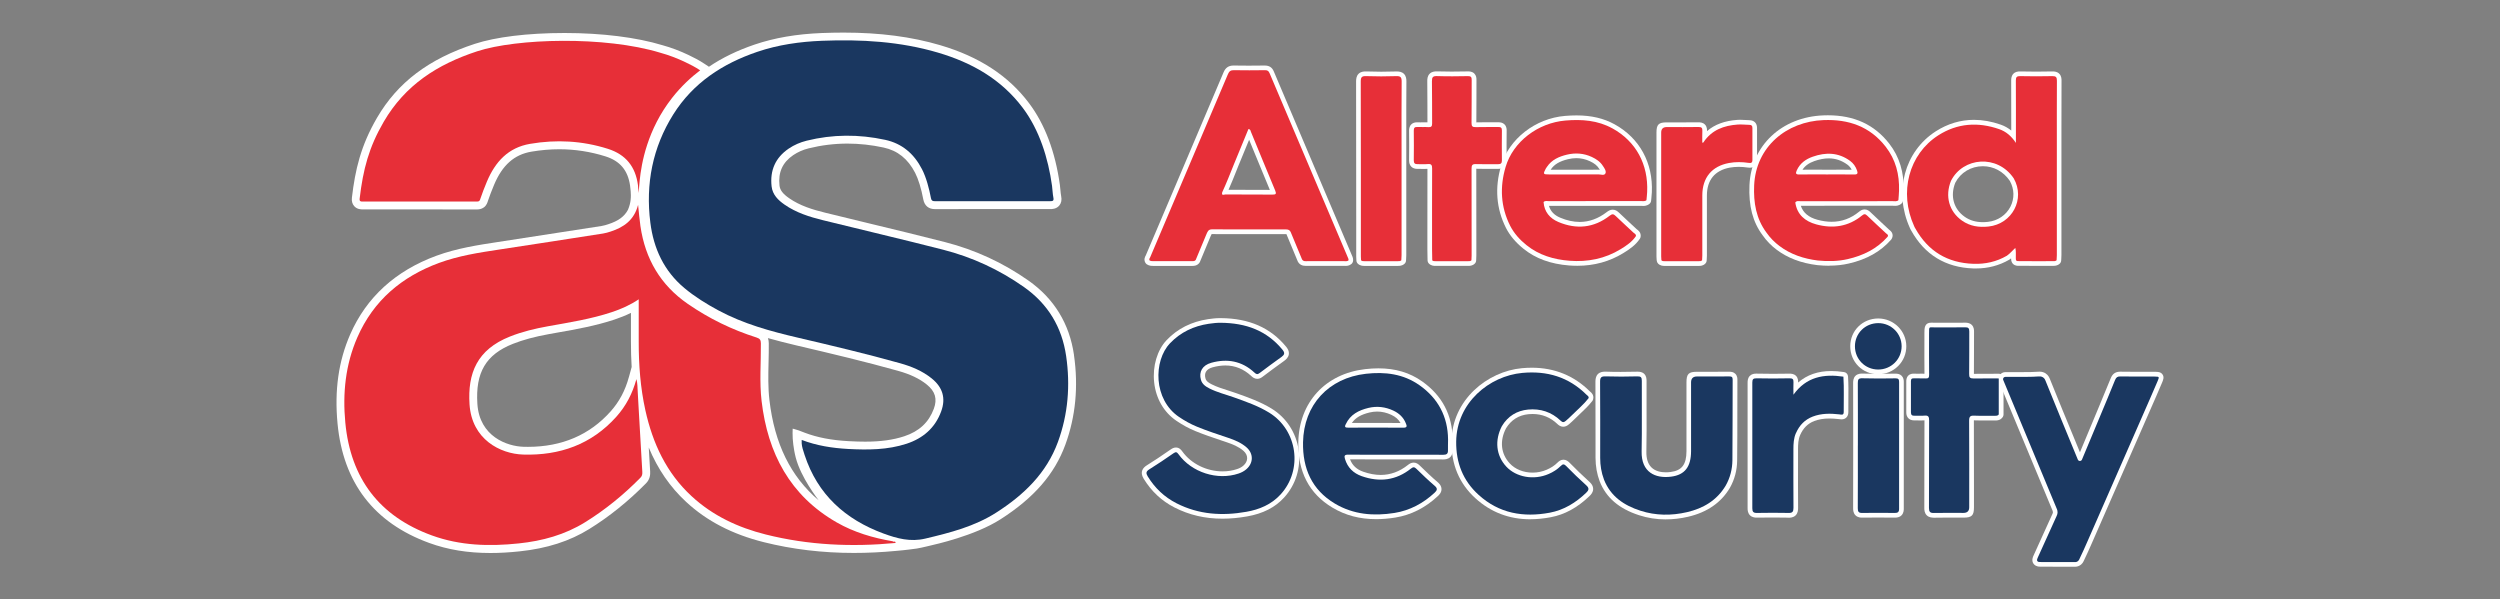 <?xml version="1.0" encoding="UTF-8"?>
<svg xmlns="http://www.w3.org/2000/svg" version="1.1" viewBox="0 0 800 191.77">
  <rect x="0" y="0" width="800" height="191.77" fill="#808080" stroke="none"/>
  <defs>
    <style>
      .cls-1 {
        fill: #fff;
      }

      .cls-2 {
        fill: #1a3760;
      }

      .cls-3 {
        fill: #e72f38;
      }
    </style>
  </defs>
  <!-- Generator: Adobe Illustrator 28.6.0, SVG Export Plug-In . SVG Version: 1.2.0 Build 709)  -->
  <g>
    <g id="Layer_1">
      <g>
        <g>
          <path class="cls-1" d="M343.68,113.61c-1.45-10.02-6.35-18.03-14.55-23.81-8.13-5.72-17.12-9.87-26.7-12.32-8.07-2.07-16.3-4.06-24.26-5.98-4.73-1.14-9.45-2.29-14.17-3.45-3.89-.96-7.97-2.18-11.47-4.62-2.03-1.41-2.93-2.59-3.09-4.06-.47-4.22.97-7.4,4.4-9.73,1.46-.99,3.12-1.72,4.93-2.17,4.08-1.01,8.26-1.52,12.42-1.52,3.79,0,7.68.42,11.55,1.26,4.5.97,7.8,3.62,10.11,8.11,1.02,1.99,1.95,5.01,2.61,8.51.38,1.99,1.7,3.09,3.72,3.09,6.27-.01,12.54-.02,18.81-.02s12.05,0,18.09.01c.53,0,1.96,0,2.91-1.16.63-.78.83-1.79.58-3-.12-.59-.18-1.25-.24-1.94-.05-.55-.1-1.11-.17-1.65-1.48-10.63-4.81-19.43-9.88-26.16-6.62-8.78-15.9-14.84-28.38-18.53-9.2-2.72-19.33-4.04-30.96-4.04-2.22,0-4.56.05-6.96.14-8.1.32-15.12,1.53-21.47,3.68-5.54,1.88-10.41,4.24-14.65,7.11l-1.42-.94c-1.83-1.22-3.52-2.05-5.09-2.81-2.74-1.31-5.57-2.38-8.34-3.14-8.28-2.52-19.41-3.91-31.33-3.91s-22.11,1.3-28.74,3.47c-14.76,4.83-24.7,12.35-31.29,23.65-5.23,8.97-7,16.71-8.04,25.57-.13,1.1.12,2.02.74,2.72.93,1.04,2.2,1.04,2.76,1.04,5.72,0,11.44,0,17.16,0,6.43,0,12.85,0,19.27.02.57,0,1.51-.07,2.32-.68.84-.63,1.12-1.53,1.3-2.12.36-1.14,1.3-3.57,1.96-5.12,2.64-6.28,6.43-9.64,11.93-10.58,3.01-.51,6.01-.77,8.93-.77,5.01,0,9.98.77,14.77,2.28,4.65,1.47,7.16,4.44,7.87,9.33.12.84.2,1.81.2,1.81.05.78.11,1.73-.03,2.87-.09.76-.31,1.84-.84,3.08-1.14,2.16-3.09,3.57-6.3,4.62-.67.22-1.39.44-2.07.55l-.1.02c-10.88,1.7-22.14,3.45-33.21,5.13-6.12.93-13.07,1.98-19.62,4.39-13.11,4.82-22.39,13.29-27.59,25.17-3.73,8.53-5.06,17.86-4.05,28.51,1.79,18.93,11.66,31.8,29.35,38.23,5.94,2.16,12.34,3.21,19.55,3.21,2.95,0,6.02-.17,9.39-.53,8.72-.92,16.02-3.26,22.29-7.16,6.39-3.96,12.48-8.87,18.12-14.59,1.32-1.34,1.39-2.81,1.34-3.8-.15-2.56-.3-5.12-.45-7.68,2.87,6.91,6.84,12.67,11.99,17.43,6.63,6.13,14.76,10.34,24.85,12.87,9.1,2.28,18.78,3.44,28.78,3.44,4.4,0,8.98-.22,13.6-.66l2.11-.2c.05,0,.8-.08,1.78-.2,1.4-.17,2.1-.25,2.68-.35,1.06-.18,1.96-.39,3.36-.72,0,0,.44-.1.84-.2,1.45-.35,14.26-3.11,22.59-8.45,10.7-6.85,17.29-14.44,20.74-23.88,3.28-8.97,4.2-18.6,2.75-28.65ZM201.24,120.67c-1.17,4.3-3.08,7.89-5.84,10.98-6.7,7.52-15.6,11.34-26.44,11.34-.48,0-.97,0-1.45-.02-5.16-.15-14.07-3.22-14.75-13.73-.65-10.06,2.75-15.8,11.37-19.21,3.29-1.3,6.99-2.3,11.66-3.14.88-.16,1.75-.31,2.63-.47,5.99-1.06,12.19-2.16,18.18-4.15,1.94-.65,3.68-1.35,5.3-2.15,0,3.13,0,6.17,0,9.22,0,2.81.07,5.51.23,8.1l-.88,3.23ZM262.09,160.2s.07.05.1.08c-.03-.03-.06-.05-.1-.08ZM298.82,130.82c-1.61,4.34-4.7,7.22-9.47,8.79-3.57,1.17-7.54,1.72-12.5,1.72-1.55,0-3.23-.05-5.29-.16-5.46-.29-10.08-1.18-14.1-2.72l-1.87-.72c-.64-.19-1.29-.38-1.93-.57-.04.81-.06,1.9.01,3.19,0,0,.17,3.05.98,6.13,1.65,6.3,6.96,13.15,7.32,13.61-8.94-7.56-14.12-18.12-15.75-32.03-.47-3.98-.38-7.97-.28-12.18.04-1.96.09-3.99.07-6.01,0-.63-.1-1.18-.27-1.68,2.87.81,5.85,1.57,9.02,2.32,11.66,2.73,22.16,5.23,32.59,8.15,3.93,1.1,6.85,2.49,9.19,4.37,2.75,2.21,3.45,4.61,2.28,7.8Z"/>
          <path class="cls-2" d="M256.56,140.78c4.77,1.83,9.77,2.61,14.86,2.89,6.31.33,12.6.32,18.7-1.68,5.22-1.72,9.1-5.03,11.04-10.3,1.58-4.27.5-7.77-3.06-10.63-2.99-2.4-6.46-3.81-10.09-4.83-10.82-3.03-21.76-5.62-32.7-8.18-8.78-2.05-17.42-4.42-25.43-8.73-3.84-2.07-7.55-4.36-10.91-7.17-6.49-5.44-9.82-12.62-10.86-20.91-1.57-12.39.72-24.08,7.35-34.64,6.34-10.09,15.78-16.24,26.83-20,6.72-2.29,13.7-3.27,20.76-3.55,12.54-.5,24.98.21,37.11,3.79,10.75,3.17,20.17,8.45,27.09,17.63,5.4,7.17,8.17,16.18,9.4,25,.17,1.25.18,2.53.43,3.76.21,1.04-.19,1.15-1.05,1.15-12.3-.02-24.59-.02-36.89,0-.79,0-1.1-.21-1.25-1.05-.55-2.93-1.48-6.52-2.85-9.18-2.54-4.94-6.37-8.24-11.81-9.41-8.38-1.81-16.76-1.79-25.1.28-2.05.51-3.99,1.34-5.74,2.53-4.26,2.89-6.05,6.98-5.48,12.09.3,2.67,2.09,4.41,4.15,5.84,3.72,2.59,7.97,3.92,12.3,4.99,12.8,3.16,25.64,6.16,38.41,9.43,9.32,2.38,17.96,6.37,25.88,11.94,7.69,5.41,12.17,12.81,13.52,22.12,1.35,9.34.63,18.53-2.62,27.43-3.69,10.09-10.99,17.03-19.74,22.63-6.95,4.45-14.76,6.44-22.67,8.32-4.8,1.15-9.09-.02-13.41-1.61-12.2-4.5-21.1-12.44-25.27-25.18-.48-1.45-.85-2.58-.92-3.66-.03-.48-.02-.87,0-1.11Z"/>
          <path class="cls-3" d="M286.58,173.75c-13.99,1.33-27.86.72-41.53-2.71-8.84-2.22-16.96-5.99-23.76-12.28-8.05-7.44-12.43-16.9-14.77-27.47-1.6-7.23-2.14-14.56-2.13-21.95,0-4.43,0-8.87,0-13.56-2.77,1.86-5.63,3.11-8.6,4.1-6.67,2.22-13.58,3.29-20.46,4.53-4.13.74-8.22,1.72-12.14,3.28-10.57,4.19-13.58,11.76-12.94,21.7.72,11.2,9.81,15.85,17.18,16.07,11.6.35,21.86-3.2,29.84-12.15,3.02-3.39,5.11-7.32,6.38-11.99.39,1.43.32,2.64.41,3.83.09,1.21.13,2.42.2,3.63.42,7.41.84,14.81,1.28,22.22.04.74-.05,1.32-.62,1.89-5.35,5.42-11.19,10.2-17.66,14.21-6.53,4.05-13.7,6-21.23,6.79-9.44,1-18.78.74-27.82-2.55-16.79-6.11-26.02-18.21-27.71-36.11-.89-9.38.04-18.56,3.85-27.27,5.19-11.86,14.25-19.44,26.16-23.83,6.2-2.28,12.65-3.28,19.13-4.26,11.11-1.68,22.22-3.41,33.32-5.14.83-.13,1.66-.38,2.46-.64,4.14-1.36,7.49-3.59,8.77-8.54.27,2.54.43,4.7.75,6.83,1.53,10.46,6.41,18.83,15.15,24.86,6.82,4.71,14.16,8.28,22.02,10.77,1.03.33,1.36.76,1.37,1.87.05,6.16-.49,12.34.23,18.46,1.97,16.71,9.09,30.26,24.02,38.82,5.58,3.2,11.65,4.98,17.95,6.05.19.35.94-.24.89.53Z"/>
          <path class="cls-3" d="M224.05,22.5c-1.65-1.1-3.21-1.88-4.79-2.63-2.58-1.23-5.24-2.24-7.99-3-17.72-5.4-45.95-4.59-58.56-.46-12.8,4.19-23.08,10.83-29.9,22.53-4.78,8.2-6.62,15.27-7.72,24.6-.11.93.33.96,1.01.96,12.15-.01,24.29-.01,36.44,0,.8,0,.98-.16,1.23-1.05.39-1.23,1.36-3.74,2.04-5.34,2.68-6.36,6.83-10.89,13.82-12.08,8.4-1.44,16.7-1,24.88,1.59,5.76,1.82,8.86,5.72,9.64,11.65.06.83.13,1.67.19,2.5.12-1.33.24-2.67.36-4,.55-5.57,2.46-16.33,10.34-26.41,3.01-3.85,6.21-6.73,9.02-8.86Z"/>
        </g>
        <g>
          <g>
            <g>
              <path class="cls-1" d="M658.53,181.35l-5.55-.02s-.08,0-.17,0c-1.21,0-1.82-.54-2.12-.99-.67-1.02-.15-2.15.03-2.53.91-1.99,1.79-3.95,2.68-5.91,1.12-2.48,2.24-4.97,3.38-7.44.13-.28.15-.44.15-.53,0-.18-.04-.34-.08-.45-.17-.36-2.31-5.48-17.19-41.33-.28-.69-.21-1.47.21-2.08.41-.62,1.1-.99,1.84-.99.34,0,.6,0,.78,0h4.04c2.47,0,4.4-.02,5.74-.13.12,0,.25-.02.38-.02.74,0,1.4.19,1.96.56.9.6,1.23,1.47,1.36,1.8,2.63,6.54,5.35,13.14,7.99,19.51l1.62,3.94,5.96-14.28c1.3-3.1,2.63-6.3,3.91-9.46.57-1.41,1.53-2.06,3.03-2.06,1.75.03,3.4.04,5.05.04h6c.94,0,1.92,0,2.49.86.58.87.2,1.75-.19,2.68-.58,1.36-1.17,2.71-1.75,4.07l-.72,1.65c-15.48,35.3-19.44,44.37-20.05,45.76l-.08.18c-.34.79-.69,1.58-1.05,2.36l-1.43,3.06c-.16.37-.44.75-.79,1.05-.56.47-1.16.63-1.56.68-.06,0-.2.02-.27.02,0,0-5.6,0-5.6,0Z"/>
              <path class="cls-1" d="M618.73,165.65c-.35,0-1.42,0-2.18-.76-.7-.7-.78-1.67-.77-2.34.02-4.56.02-9.11.02-13.67,0-4.78,0-9.55.03-14.33v-.04c-.35.03-.71.04-1.07.04-.28,0-.56,0-.83-.01-.26,0-.51-.01-.76-.01-.15,0-.29,0-.43,0h-.18c-.79,0-1.42-.23-1.87-.68-.46-.46-.69-1.11-.68-1.91.03-3.37.03-6.72,0-9.95,0-.28,0-1.14.63-1.79.63-.63,1.44-.63,1.71-.63h.19c.28.02.56.02.84.02,0,0,1.36-.01,1.64-.01s.54,0,.81.01c-.04-3.51-.03-7.06-.02-10.5v-2.58c0-1.45,0-3.26,2.18-3.26.13,0,.28,0,.46.01.19,0,.42.02.69.02.78,0,1.46,0,2.14,0h3.95c1.2,0,2.39,0,3.59-.02.01,0,.12,0,.13,0,.33,0,1.31,0,2.03.72.65.65.72,1.52.71,2.12-.02,1.96-.01,3.93-.01,5.89,0,2.55,0,5.09-.03,7.64,2.58-.03,5.13-.03,7.67-.03h.31c.83,0,1.5.67,1.5,1.5v11.51c0,.27-.07.53-.2.76-.32.54-.98,1.19-2.37,1.19h0c-.51,0-.94-.01-1.36-.01-.5,0-2.5.01-3.01.01-.83,0-1.66-.01-2.49-.05h-.06v.09c.04,7.12.04,14.37.03,21.37v6.36c0,2.63-.69,3.31-3.35,3.31,0,0-4.56-.01-5.43-.01-1.33,0-2.67,0-4,.04h-.14ZM631.65,134.15"/>
              <path class="cls-1" d="M391.21,165.98c-5.62,0-10.66-1.18-15.4-3.6-4.07-2.08-7.38-5.17-9.84-9.2-1.33-2.18-.2-3.52.99-4.26,2.27-1.41,4.72-3.04,7.72-5.13.36-.25.93-.59,1.61-.59,1.14,0,1.78.88,2.05,1.26,2.83,3.94,7.78,6.38,12.91,6.38h0c1.62,0,3.17-.25,4.63-.74.81-.27,1.47-.63,2-1.1.78-.68,1.21-1.53,1.21-2.39s-.41-1.66-1.18-2.34c-1.54-1.34-3.46-2.11-5.31-2.73l-1.78-.6c-2.77-.93-5.62-1.89-8.39-3.03-2-.82-3.94-1.88-5.93-3.22-4.05-2.73-6.6-7.11-7.17-12.34-.56-5.16.97-10.34,4.01-13.53,3.46-3.64,7.92-5.89,13.25-6.69,1.01-.15,2.48-.33,3.69-.33.15,0,.29,0,.42,0,9.02.07,15.87,3.07,20.88,9.18.25.3,1,1.22.85,2.38-.14,1.03-.91,1.69-1.47,2.1-2.62,1.88-4.89,3.55-6.95,5.12-.37.28-.94.65-1.68.65-.84,0-1.46-.46-1.94-.92-2.4-2.23-5.18-3.36-8.26-3.36-1.3,0-2.68.2-4.1.59-1.03.29-1.77.78-2.13,1.43-.33.58-.38,1.31-.14,2.15.24.85.9,1.32,2.04,1.89,1.58.79,3.26,1.33,5.04,1.89.84.27,1.68.54,2.5.83l.4.14c3.75,1.33,7.63,2.71,11.18,4.89,4.72,2.89,7.87,7.74,8.65,13.29.78,5.56-.92,11.09-4.67,15.18-2.89,3.16-6.76,5.13-11.81,6.02-2.72.48-5.37.73-7.87.73Z"/>
              <path class="cls-1" d="M533.06,166.21c-2.95,0-5.84-.45-8.59-1.35-6.43-2.09-10.54-5.64-12.58-10.86-.87-2.31-1.31-4.82-1.32-7.46v-6.91c0-5.72.01-11.64-.03-17.46,0-.77.08-1.75.78-2.46.69-.69,1.62-.78,2.26-.78h.27c1.51.06,3.07.08,4.78.08s3.52-.03,5.28-.07h.16c.59,0,1.46.07,2.1.72.65.66.73,1.53.73,2.23-.02,2.97,0,5.95,0,8.92.02,4.48.03,9.12-.06,13.68-.05,2.23.48,3.92,1.57,5.03,1.31,1.34,3.25,1.62,4.65,1.62.49,0,1-.03,1.53-.1,3.6-.46,5.07-2.39,5.08-6.65.01-5.02.01-10.04,0-15.07v-6.95c0-2.73.67-3.4,3.41-3.4h5.54c1.58,0,3.16,0,4.73-.02h0c.6,0,1.37.07,1.96.67.67.67.66,1.6.66,1.91-.01,3.33-.02,6.67-.02,10,0,5.17,0,10.51-.06,15.77-.03,3.16-.81,6.12-2.32,8.8-2.8,4.74-7.3,7.85-13.37,9.26-2.41.56-4.81.84-7.14.84Z"/>
              <path class="cls-1" d="M489.67,166.17c-6.73,0-12.64-2.26-17.54-6.73-5.16-4.69-7.73-10.79-7.65-18.14.14-13.41,11.57-22.47,22.53-23.48,1.08-.1,2.14-.15,3.17-.15,7.28,0,13.53,2.55,18.57,7.57.03.03.07.06.1.08.33.27,1.33,1.07.94,2.49-.05.19-.14.37-.26.52-1.14,1.47-2.46,2.72-3.73,3.92-.56.53-1.12,1.06-1.67,1.61-.74.74-1.51,1.43-2.1,1.94-.58.5-1.16.75-1.78.75-.99,0-1.66-.65-1.88-.86-2.22-2.13-4.89-3.21-7.94-3.21-.42,0-.86.02-1.29.06-3.15.3-5.58,1.83-7.23,4.55-2.06,3.99-1.65,8.09,1.18,11.17,1.74,1.89,4.41,2.98,7.34,2.98h0c1.56,0,3.13-.32,4.54-.94,1.38-.6,2.5-1.33,3.41-2.25.44-.44,1.06-.95,1.93-.95s1.54.55,1.94.96c2.27,2.31,4.36,4.32,6.38,6.14.78.7,1.17,1.43,1.18,2.22.02,1.05-.62,1.8-1.18,2.33-3.88,3.72-7.94,5.93-12.42,6.77-2.26.42-4.46.64-6.53.64Z"/>
              <path class="cls-1" d="M572.34,165.65c-1.64-.03-3.29-.05-4.94-.05s-3.44.02-5.16.04c0,0-.1,0-.11,0-.35,0-1.39,0-2.14-.75-.69-.69-.77-1.63-.76-2.28.03-13.06.03-26.58,0-40.17,0-.67.08-1.53.72-2.17.64-.64,1.47-.71,2.04-.71h.14c1.71.04,3.42.06,5.13.06s3.58-.02,5.38-.05h.04c.45,0,1.39.02,2.07.73.63.66.67,1.51.64,2.09,0,.01,0,.02,0,.03,2.85-2.48,6.35-3.69,10.6-3.69,1.29,0,2.63.11,4.1.33.7.1,1.23.68,1.28,1.39.16,2.53.14,5.07.11,7.53-.01,1.29-.03,2.57-.01,3.86,0,.74-.2,1.33-.63,1.76-.27.27-.76.6-1.54.6-.23,0-.48-.03-.74-.07-.08-.01-.15-.02-.23-.03-1.11-.12-2.07-.18-2.94-.18-1.83,0-3.41.27-4.83.81-2.05.79-3.52,2.24-4.49,4.43-.64,1.42-.7,3.02-.7,4.68v4c-.01,4.9-.02,9.8.02,14.7,0,.73-.08,1.66-.77,2.36-.76.77-1.83.77-2.18.77,0,0-.11,0-.12,0Z"/>
              <path class="cls-1" d="M595.83,165.64c-.33,0-1.34,0-2.08-.74-.68-.68-.75-1.61-.75-2.24.03-5.04.02-10.09.02-15.13v-9.95c0-4.99,0-9.97-.02-14.96,0-.56,0-1.6.73-2.34.73-.73,1.75-.73,2.09-.73h.2c1.46.05,3.04.07,4.82.07,1.89,0,3.78-.03,5.68-.05h0c.62,0,1.41.07,2.01.68.61.61.68,1.42.68,1.97-.02,14.57-.02,27.85,0,40.6,0,.33,0,1.35-.73,2.09-.66.66-1.52.73-2.12.73-1.87-.02-3.67-.03-5.47-.03-1.66,0-3.32.01-4.98.03,0,0-.07,0-.08,0Z"/>
              <path class="cls-1" d="M600.98,119.76c-5-.02-8.9-3.95-8.9-8.96,0-4.97,3.93-8.87,8.94-8.89,4.96,0,8.98,3.98,9,8.87,0,2.4-.91,4.65-2.6,6.34-1.7,1.7-3.97,2.64-6.41,2.64h-.04Z"/>
              <path class="cls-1" d="M440.36,166.13c-5.25,0-9.83-1.21-14.01-3.71-7.39-4.42-11.06-11.45-10.89-20.89.23-12.76,8.64-21.95,21.44-23.41,1.45-.17,2.86-.25,4.19-.25,5.45,0,10.03,1.37,14,4.18,6.4,4.53,9.68,10.78,9.76,18.58,0,.52,0,1.04-.02,1.55-.01.63-.03,1.25,0,1.88.03.93-.2,1.64-.71,2.17-.77.79-1.87.79-2.23.79h0c-2.45-.02-4.85-.02-7.25-.02h-16.16c-2.16.01-4.31,0-6.47-.01.73,1.92,2.11,3.22,4.22,3.96,1.94.68,3.82,1.03,5.6,1.03,3.12,0,6.06-1.08,8.73-3.21.4-.32,1.02-.74,1.81-.74.87,0,1.49.49,1.93.92,1.86,1.81,3.78,3.67,5.78,5.37.29.25,1.17,1,1.2,2.16.03,1.16-.82,1.95-1.18,2.28-4.02,3.75-8.6,6.05-13.61,6.86-2.13.34-4.19.51-6.12.51ZM431.11,147,440.71,135.33c2.49,0,4.97,0,7.46.03-.63-1.14-1.59-1.98-2.94-2.61-1.49-.7-3.02-1.05-4.54-1.05-.8,0-1.62.1-2.42.29-2.79.67-4.55,1.71-5.67,3.36,2.72,0,5.42-.02,8.12-.02Z"/>
            </g>
            <g>
              <path class="cls-2" d="M689.52,120.49c-3.66,0-7.32.04-10.98-.03-.92-.02-1.36.26-1.71,1.12-1.65,4.1-3.37,8.17-5.07,12.25-1.82,4.37-3.65,8.73-5.53,13.24-.25.59-1.08.59-1.33,0,0,0,0,0,0-.01-3.45-8.38-6.93-16.75-10.31-25.16-.08-.19-.26-.78-.81-1.14-.48-.32-1.03-.33-1.39-.3-2.13.18-5.58.14-9.91.14-.2,0-.46,0-.77,0-.52,0-.88.52-.68.99,10.28,24.78,16.93,40.78,17.12,41.18,0,0,.04.08.08.17.08.21.2.58.19,1.03,0,.37-.1.73-.29,1.13-2.04,4.43-4.01,8.89-6.04,13.32-.11.25-.38.77-.15,1.12.2.31.7.33,1.04.31,1.85,0,3.7.01,5.54.02,1.87,0,3.73,0,5.6,0,.03,0,.05,0,.08,0,.16-.02.48-.09.77-.34.23-.19.34-.41.4-.54.48-1.02.96-2.04,1.43-3.06.39-.83.75-1.66,1.11-2.5.69-1.59,5.63-12.87,20.05-45.75.82-1.9,1.65-3.8,2.47-5.71.6-1.42.57-1.46-.92-1.46Z"/>
              <path class="cls-2" d="M639.3,121.08c-2.59,0-5.18,0-7.77.03-1.18.01-1.42-.35-1.4-1.47.07-4.53,0-9.05.04-13.58,0-1.01-.29-1.35-1.33-1.32-3.2.07-6.4,0-9.61.03-2.01.02-1.93-.51-1.93,2.02,0,4.39-.03,8.78.02,13.17.01.93-.27,1.19-1.15,1.14-1.23-.07-2.47.02-3.7-.03-.69-.03-.97.15-.97.9.03,3.33.03,6.65,0,9.98,0,.88.39,1.11,1.17,1.08,1.05-.04,2.11.08,3.15-.03,1.26-.13,1.51.37,1.5,1.56-.05,9.33,0,18.66-.05,28,0,1.21.36,1.62,1.56,1.59,3.15-.07,6.31-.02,9.47-.02q1.85,0,1.85-1.81c0-9.24.03-18.48-.03-27.72,0-1.31.39-1.65,1.62-1.59,2.24.1,4.48,0,6.72.04.58.01.95-.11,1.14-.44v-11.51c-.11,0-.21,0-.32,0Z"/>
              <path class="cls-2" d="M390.62,103.29c8.09.06,14.73,2.48,19.78,8.63.86,1.05.62,1.62-.34,2.31-2.35,1.69-4.68,3.39-6.98,5.14-.69.53-1.05.43-1.69-.17-3.98-3.7-8.7-4.52-13.78-3.11-2.89.8-4.02,2.93-3.32,5.43.42,1.48,1.57,2.2,2.82,2.83,2.47,1.23,5.14,1.88,7.72,2.8,3.87,1.38,7.76,2.72,11.29,4.89,9.08,5.57,10.9,18.29,3.66,26.19-2.94,3.21-6.78,4.82-10.97,5.55-7.7,1.36-15.22.9-22.32-2.73-3.89-1.98-6.95-4.89-9.24-8.64-.59-.97-.54-1.55.5-2.2,2.64-1.65,5.22-3.39,7.78-5.17.75-.52,1.08-.4,1.59.31,4.2,5.83,12.47,8.47,19.23,6.18.92-.31,1.77-.75,2.5-1.39,2.28-1.99,2.31-5,.03-6.99-1.69-1.48-3.72-2.32-5.82-3.03-3.38-1.15-6.78-2.23-10.08-3.6-1.99-.82-3.87-1.87-5.67-3.08-8.3-5.59-8.23-18-2.91-23.59,3.39-3.56,7.59-5.52,12.39-6.24,1.4-.21,2.81-.35,3.83-.31Z"/>
              <path class="cls-2" d="M513.27,153.45c-.84-2.23-1.21-4.54-1.21-6.91,0-8.13.03-16.25-.03-24.38-.01-1.39.38-1.76,1.75-1.72,3.38.11,6.77.09,10.15,0,1.13-.03,1.46.27,1.45,1.44-.05,7.53.09,15.06-.06,22.58-.14,6.68,4.4,8.72,9.43,8.07,4.41-.56,6.37-3.16,6.39-8.13.02-7.34,0-14.68,0-22.03q0-1.9,1.91-1.9c3.43,0,6.86.03,10.29-.02.82-.01,1.12.2,1.11,1.07-.04,8.59,0,17.18-.08,25.76-.03,2.84-.72,5.58-2.13,8.08-2.83,4.78-7.25,7.34-12.4,8.53-4.96,1.15-10.01,1.13-14.93-.47-5.23-1.7-9.53-4.56-11.65-9.98Z"/>
              <path class="cls-2" d="M480.62,136.32c-2.39,4.62-1.88,9.43,1.36,12.96,3.18,3.45,8.84,4.46,13.58,2.4,1.44-.62,2.76-1.45,3.87-2.56.65-.65,1.04-.71,1.74,0,2.09,2.13,4.23,4.21,6.45,6.2,1.02.92.8,1.55-.04,2.36-3.32,3.18-7.12,5.53-11.65,6.38-8.43,1.57-16.22.26-22.79-5.72-4.99-4.53-7.23-10.25-7.16-17.01.13-12.46,10.6-21.03,21.17-22,7.9-.73,14.82,1.29,20.54,6.99.3.3.82.51.65,1.11-1.55,2-3.51,3.61-5.28,5.39-.64.65-1.33,1.26-2.02,1.87-.63.55-1.07.48-1.64-.07-2.92-2.8-6.48-3.93-10.41-3.56-3.59.34-6.46,2.1-8.37,5.27Z"/>
              <path class="cls-2" d="M574.72,138.54c-.76,1.68-.83,3.48-.83,5.28,0,6.24-.03,12.47.02,18.7,0,1.18-.31,1.65-1.54,1.62-3.38-.07-6.77-.06-10.15,0-1.14.02-1.49-.38-1.48-1.52.03-13.39.03-26.79,0-40.18,0-1.07.27-1.4,1.37-1.38,3.52.08,7.04.07,10.56,0,.99-.02,1.28.32,1.24,1.25-.06,1.24-.01,2.49-.01,4,4.13-5.75,9.74-6.71,15.99-5.78.24,3.77.06,7.54.1,11.31.01,1.14-.78.83-1.46.75-2.87-.32-5.71-.34-8.47.72-2.52.97-4.24,2.76-5.32,5.22Z"/>
              <path class="cls-2" d="M594.52,142.57c0-6.65.02-13.3-.02-19.96,0-1.12.16-1.61,1.47-1.56,3.52.11,7.04.07,10.56.02.89-.01,1.18.24,1.18,1.14-.02,13.54-.02,27.07,0,40.61,0,1.08-.45,1.33-1.4,1.32-3.48-.03-6.95-.05-10.43,0-1.11.02-1.39-.42-1.39-1.48.04-6.7.02-13.4.02-20.1Z"/>
              <path class="cls-2" d="M593.58,110.8c0-4.13,3.27-7.38,7.45-7.4,4.12-.02,7.47,3.28,7.49,7.37.01,4.17-3.34,7.5-7.54,7.48-4.14-.02-7.41-3.31-7.4-7.45Z"/>
              <path class="cls-2" d="M454.24,123.28c-5.17-3.66-11.04-4.36-17.16-3.67-11.95,1.36-19.89,9.95-20.11,21.94-.15,8.35,2.81,15.18,10.16,19.58,5.95,3.56,12.45,4.07,19.12,3.01,4.91-.79,9.16-3.07,12.82-6.47.78-.73,1.08-1.32.04-2.2-2.02-1.72-3.94-3.58-5.85-5.44-.63-.61-1.02-.67-1.76-.08-4.78,3.81-10.11,4.41-15.76,2.42-2.63-.93-4.52-2.72-5.35-5.51-.3-1-.14-1.38,1.01-1.37,5.08.05,10.15.02,15.23.02,5.08,0,10.15-.02,15.23.02,1.05,0,1.52-.32,1.49-1.42-.04-1.15.04-2.31.03-3.46-.07-7.38-3.2-13.17-9.13-17.37ZM449.04,136.86c-5.85-.05-11.7-.03-17.55-.01-.86,0-1.4-.09-.84-1.11,1.45-3.11,4.15-4.46,7.25-5.21,2.74-.66,5.41-.33,7.95.85,1.82.85,3.26,2.15,4.02,4.09.39.87.45,1.4-.83,1.39Z"/>
            </g>
          </g>
          <g>
            <g>
              <path class="cls-1" d="M459.28,85.08c-.38,0-1.25,0-1.99-.7-.29-.28-.46-.66-.47-1.06l-.02-1.08c-.02-.8-.04-1.6-.04-2.4v-3.64c0-7.39-.01-14.78.02-22.17-.33.02-.66.03-.99.03-.29,0-.58,0-.88-.01-.27,0-.54-.01-.82-.01-.14,0-.54,0-.55,0-.81,0-1.46-.24-1.93-.71-.48-.49-.71-1.15-.7-2.02.04-3.17.04-6.38,0-9.52,0-.31-.01-1.27.68-1.97.45-.45,1.06-.68,1.84-.68.09,0,.19,0,.29,0,.26.02.52.02.78.02s1.3-.02,1.57-.02c.24,0,.48,0,.71.01-.02-1.91-.02-3.81-.01-5.72,0-2.42,0-4.93-.04-7.38-.02-.81.06-1.74.75-2.44.67-.69,1.58-.77,2.21-.77h.24c1.41.05,2.9.07,4.56.07,1.75,0,3.49-.02,5.24-.06,0,0,.1,0,.11,0,.31,0,1.26,0,1.95.69.62.62.69,1.43.68,2.07-.02,2.05-.02,4.1-.01,6.14,0,2.47,0,4.94-.03,7.41.77-.02,1.55-.03,2.32-.03h2.8c.61,0,1.23,0,1.84,0,.01,0,.12,0,.13,0,.54,0,1.33.07,1.94.69.69.7.68,1.64.67,1.96-.04,3.15-.04,6.35,0,9.52.01.86-.22,1.52-.7,2.01-.71.72-1.67.72-1.99.72-.38,0-.71,0-1.05,0-.56,0-2.81.01-3.38.01-.87,0-1.73,0-2.6-.04.03,7.76.02,15.53.02,23.3v4.47c0,.37-.02.73-.04,1.1l-.02.48c-.02.39-.18.76-.47,1.03-.73.7-1.61.7-1.98.7,0,0-3.62,0-5.33,0s-5.32,0-5.33,0Z"/>
              <path class="cls-1" d="M436.5,85.08c-.37,0-1.25,0-1.99-.7-.28-.27-.45-.63-.46-1.01l-.02-.37c-.02-.31-.04-.63-.04-.94v-12.72c0-14.42,0-28.83-.04-43.25,0-.83.09-1.77.79-2.47.68-.68,1.59-.76,2.22-.76h.28c1.57.06,3.17.09,4.75.09s3.17-.03,4.75-.08h.28c.64,0,1.56.08,2.25.77.71.71.79,1.7.78,2.47-.05,5.26-.04,10.62-.04,15.8v13.12c0,8.87,0,17.75,0,26.62,0,.41-.03.81-.05,1.21l-.03.52c-.02.41-.21.79-.52,1.06-.75.65-1.6.65-2.06.65h-5.25s-5.6,0-5.6,0Z"/>
              <path class="cls-1" d="M532.53,85.08c-.34,0-1.23,0-1.95-.74-.25-.26-.4-.6-.43-.96l-.03-.36c-.02-.32-.05-.65-.05-.97,0-13.21,0-26.42,0-39.63,0-2.59.68-3.26,3.29-3.26h5.61c1.51.01,3.01,0,4.52-.02h.04c.45,0,1.4.02,2.08.74.69.73.65,1.73.63,2.08,2.44-2.13,5.66-3.32,9.75-3.6.28-.02.56-.03.85-.03.56,0,1.12.03,1.69.07.43.03.86.05,1.29.06,1.51.03,2.44.98,2.43,2.49-.02,3.59-.02,6.94,0,10.23,0,.79-.21,1.42-.66,1.86-.42.42-.97.63-1.64.63-.19,0-.41-.02-.64-.05-1.04-.15-2-.23-2.94-.23s-1.94.09-2.85.25c-4.77.89-7.29,3.96-7.31,8.88-.01,4,0,7.99,0,11.99v7.27c0,.37-.02.75-.05,1.12l-.03.47c-.02.37-.17.72-.43.98-.72.74-1.62.74-1.95.74,0,0-3.84,0-5.62,0s-5.62,0-5.62,0Z"/>
              <path class="cls-1" d="M430.65,85.09c-.12,0-.24,0-.36-.01h-.23c-1.99,0-3.98,0-5.98,0s-3.8,0-5.7,0h-.55c-1.17.01-2.01-.45-2.51-1.36-.03-.05-.05-.1-.07-.15l-3.59-8.64s-.11,0-.2,0h-12.08c-3.86,0-7.73,0-11.59-.02,0,0-.05,0-.07,0-.06.1-.14.3-.21.44l-.15.33-3.38,8.11c-.05.13-.12.25-.21.36-.75.94-1.78.94-2.17.94,0,0-4.62,0-6.78,0h-5.78c-.52,0-1.3,0-2.06-.51-.18-.12-.34-.29-.45-.48-.64-1.07-.08-2.01.1-2.32l8.55-20.1c5.46-12.85,10.92-25.7,16.37-38.56.62-1.47,1.63-2.15,3.18-2.15,0,0,.1,0,.11,0,1.57.03,3.13.04,4.7.04,1.72,0,3.45-.01,5.17-.04h0c1.44,0,2.36.6,2.89,1.85,5.96,14.06,11.93,28.11,17.9,42.16l7.32,17.23c.15.36.16.69.17.89.06.5-.14,1.05-.52,1.37-.74.62-1.58.62-1.86.62ZM393.12,60.73c2.16.01,4.32.02,6.47.02,2.25,0,4.51,0,6.76.02-1.54-3.69-3.06-7.38-4.58-11.07-.68-1.66-1.37-3.32-2.05-4.98l-3.48,8.45-.49,1.23c-.83,2.09-1.69,4.23-2.62,6.34Z"/>
              <path class="cls-1" d="M632.3,85.92c-.29,0-.58,0-.88-.02-8.85-.31-15.51-4.38-19.81-12.08l-.09-.16c-.12-.2-.26-.44-.37-.74-5.21-11.51-1.71-24.5,8.33-30.92,3.79-2.42,7.89-3.65,12.18-3.65,2.77,0,5.65.51,8.56,1.53,1.24.43,2.36,1.06,3.38,1.89v-2.48c0-4.51,0-9.03-.02-13.54,0-.67.08-1.52.72-2.17.65-.65,1.49-.72,2.06-.72h.13c1.71.04,3.42.06,5.13.06s3.39-.02,5.08-.06h.15c.59,0,1.46.07,2.11.73.66.66.74,1.54.73,2.23-.04,5.14-.03,10.28-.03,15.42v10.25c0,10.05,0,20.1,0,30.14,0,.41-.03.81-.05,1.22l-.03.51c-.02.41-.21.79-.52,1.06-.75.65-1.59.65-1.96.65,0,0-1.52,0-1.52,0h-5.46c-1.51,0-3.03,0-4.54-.02-.07,0-.13,0-.2-.02-.68-.1-1.83-.54-1.83-2.32v-.04c-.17.14-.34.27-.52.39-.03.02-.07.04-.1.06-3.2,1.85-6.78,2.79-10.64,2.79ZM625.69,58.48c-1.69,4.23-.54,8.4,3.01,10.89,1.65,1.16,3.54,1.72,5.78,1.72.53,0,1.1-.03,1.69-.1,3.11-.34,5.78-2.15,7.16-4.83,1.35-2.64,1.28-5.66-.2-8.3-2.02-2.97-5.16-4.67-8.62-4.67-3.77,0-7.14,2.02-8.82,5.29Z"/>
              <path class="cls-1" d="M585.34,85.04c-1.22,0-2.47-.07-3.81-.2-5.23-.65-9.47-2.27-13.02-4.94-1.74-1.31-3.24-2.85-4.43-4.56-3.19-4.25-4.55-9.38-4.25-16.11.56-12.64,10.3-21.81,23.68-22.31.46-.02.92-.03,1.38-.03,8.47,0,14.91,2.97,19.68,9.09,3.23,4.14,4.78,9.21,4.6,15.07-.02.71-.08,1.41-.13,2.12l-.07.96c-.03.39-.21.76-.5,1.02-.81.72-1.74.72-2.04.72-.16,0-.33,0-.49-.02-.1,0-.2-.01-.3-.01-4.4,0-8.81,0-13.21,0-5.39,0-10.78,0-16.17.01.74,2.22,2.47,3.69,5.28,4.46,1.59.44,3.14.66,4.6.66,3.21,0,6.15-1.08,8.75-3.21.42-.35,1.01-.75,1.78-.75.87,0,1.49.51,1.88.89,1.2,1.17,2.43,2.3,3.65,3.44.78.73,1.57,1.45,2.34,2.18l.07.05c1.49,1.1,1.01,2.37.73,2.86-.05.09-.11.18-.18.25-3.34,3.81-7.77,6.32-13.55,7.65-1.98.46-4.03.68-6.28.68ZM589.58,54.3c.99,0,1.97,0,2.96.02-.34-.67-.8-1.21-1.38-1.64-1.84-1.34-3.79-2-5.96-2-1.43,0-2.98.29-4.62.87-1.74.61-2.98,1.52-3.78,2.76.93-.02,1.84-.02,2.74-.02.84,0,4.22.02,5.06.02s4.16-.01,5-.01Z"/>
              <path class="cls-1" d="M504.74,85.05c-.86,0-1.74-.04-2.62-.1-5.96-.47-10.74-2.22-14.61-5.35-2.51-2.03-4.34-4.2-5.59-6.64-3.12-6.18-3.65-12.88-1.57-19.93,2.54-8.59,10.95-15.15,20.46-15.94,1.32-.11,2.52-.16,3.69-.16,4.72,0,8.7.93,12.19,2.86,7.98,4.41,12.32,12.34,11.9,21.75-.03.63-.09,1.25-.15,1.87l-.08.8c-.03.4-.23.77-.53,1.02-.8.67-1.68.67-1.97.67h0c-.17,0-.34,0-.51-.02-.11,0-.21-.01-.32-.01-4.72,0-9.44,0-14.16,0-5.07,0-10.14,0-15.21,0,.49,1.72,1.7,2.99,3.61,3.79,2.14.9,4.23,1.36,6.23,1.36,3.04,0,5.95-1.06,8.67-3.16.47-.36,1.1-.77,1.9-.77.91,0,1.54.51,2.05,1,1.03,1.01,2.11,2.01,3.17,2.98.82.75,1.64,1.51,2.45,2.28.02.02.06.04.1.07.34.24,1.39.98,1.15,2.4-.04.21-.12.41-.24.59-1.42,2.11-3.41,3.43-5.32,4.6-4.37,2.68-9.31,4.04-14.67,4.04ZM511.48,54.3c.15,0,.31.01.47.03-.1-.15-.19-.28-.24-.36-.62-1-1.52-1.72-2.96-2.39-1.37-.64-2.83-.97-4.32-.97-.87,0-1.77.11-2.67.33-2.72.66-4.42,1.67-5.49,3.29l-.07.09h7.21c2.68,0,5.36,0,8.04-.02h.02Z"/>
            </g>
            <g>
              <path class="cls-3" d="M458.32,83.29c-.02-1.15-.06-2.31-.06-3.46,0-8.64-.02-17.27.02-25.91,0-1.05-.21-1.53-1.36-1.42-1.09.1-2.19,0-3.29.03-.85.02-1.23-.28-1.22-1.21.04-3.19.04-6.37,0-9.56-.01-.94.36-1.17,1.22-1.12,1.14.07,2.29-.05,3.43.04.95.07,1.23-.24,1.22-1.22-.05-4.48.03-8.96-.06-13.44-.02-1.32.3-1.72,1.64-1.67,3.29.11,6.58.07,9.87.01.98-.02,1.22.3,1.21,1.25-.04,4.57.02,9.14-.05,13.71-.02,1.11.31,1.39,1.37,1.36,2.37-.08,4.75.01,7.13-.04.86-.02,1.23.19,1.22,1.13-.04,3.19-.04,6.37,0,9.56.01.93-.37,1.22-1.22,1.21-2.38-.02-4.76.06-7.13-.03-1.14-.04-1.36.38-1.36,1.43.03,9.28.02,18.56.02,27.84,0,.51-.04,1.01-.06,1.52-.33.32-.75.28-1.16.28-3.41,0-6.83,0-10.24,0-.41,0-.83.03-1.16-.28Z"/>
              <path class="cls-3" d="M435.54,83.29c-.02-.41-.06-.83-.06-1.24,0-18.66.01-37.32-.04-55.97,0-1.4.35-1.77,1.73-1.72,3.2.11,6.4.11,9.6,0,1.38-.05,1.77.32,1.76,1.73-.07,7.11-.03,14.22-.03,21.34,0,11.41,0,22.81,0,34.22,0,.55-.05,1.1-.08,1.65-.34.3-.76.28-1.17.28-3.52,0-7.03,0-10.55,0-.41,0-.83.03-1.16-.28Z"/>
              <path class="cls-3" d="M531.65,83.29c-.02-.41-.07-.83-.07-1.24,0-13.21,0-26.42,0-39.63q0-1.76,1.79-1.76c3.38,0,6.77.04,10.15-.02.98-.02,1.28.3,1.23,1.25-.06,1.24-.02,2.49-.02,3.72.16.11.27.09.36-.04,2.61-3.98,6.55-5.41,11.02-5.72,1.22-.08,2.46.08,3.7.1.66.01.96.26.96.98-.02,3.42-.02,6.84,0,10.25,0,.94-.44,1.06-1.22.94-2.09-.31-4.19-.35-6.28.04-5.49,1.02-8.52,4.68-8.53,10.35-.02,6.42,0,12.84,0,19.26,0,.51-.05,1.01-.07,1.52-.33.34-.76.28-1.16.29-3.56,0-7.13,0-10.69,0-.41,0-.83.05-1.16-.28Z"/>
              <path class="cls-3" d="M431.48,82.79c-8.41-19.8-16.83-39.59-25.23-59.4-.32-.75-.73-.94-1.49-.93-3.3.04-6.61.06-9.91,0-1-.02-1.49.3-1.89,1.23-8.28,19.54-16.59,39.07-24.89,58.61-.13.31-.47.61-.22,1.02.37.25.8.25,1.22.25,4.08,0,8.16,0,12.25,0,.46,0,.95.06,1.3-.37,1.13-2.72,2.27-5.44,3.4-8.16.37-.8.56-1.65,1.79-1.65,7.88.04,15.77.02,23.65.02.67,0,1.21.14,1.53.78,1.22,2.93,2.43,5.86,3.65,8.79.41.73,1.11.59,1.75.59,3.89,0,7.78,0,11.66,0,.5,0,1.04.12,1.49-.26-.02-.18,0-.37-.06-.52ZM407.13,62.27c-5-.04-9.99,0-14.99-.05-.35,0-1.34.55-1.04-.67,1.36-2.94,2.54-5.96,3.75-8.97,1.55-3.77,3.1-7.54,4.65-11.29.69.07.67.6.82.95,2.58,6.23,5.12,12.48,7.73,18.7.48,1.14.2,1.34-.92,1.33Z"/>
              <path class="cls-3" d="M658.21,25.82c0-1.15-.32-1.48-1.46-1.46-3.43.08-6.86.07-10.29,0-1.09-.02-1.39.32-1.39,1.39.04,6.05.02,12.1.02,18.15v1.83c-1.49-2.26-3.22-3.66-5.37-4.41-6.77-2.35-13.34-1.92-19.44,1.97-9.48,6.05-12.67,18.29-7.75,29.09.09.26.25.49.38.73,4.08,7.3,10.29,11.02,18.56,11.31,3.81.13,7.39-.65,10.72-2.58.99-.68,1.75-1.63,2.71-2.51.29,1.15.11,2.16.16,3.16.03.45-.1.97.56,1.06,3.73.06,7.46.01,11.19.02.45,0,.92.05,1.3-.28.03-.55.08-1.1.08-1.65,0-11.73,0-23.46,0-35.18,0-6.88-.02-13.76.02-20.64ZM636.33,72.49c-3.05.33-5.91-.08-8.49-1.89-4.14-2.9-5.51-7.84-3.52-12.74,3.82-7.56,14.83-8.57,20.08-.78,3.73,6.57-.47,14.58-8.07,15.41Z"/>
              <path class="cls-3" d="M603.39,46.92c-5.06-6.49-11.88-8.79-19.82-8.49-11.89.44-21.69,8.55-22.24,20.88-.24,5.48.6,10.67,3.98,15.18,1.14,1.63,2.53,3.03,4.11,4.22,3.64,2.74,7.81,4.09,12.27,4.65,3.22.32,6.44.28,9.6-.45,4.93-1.14,9.34-3.27,12.76-7.17.34-.61-.23-.81-.52-1.08-2-1.89-4.04-3.72-6.01-5.64-.62-.6-.99-.62-1.67-.06-4.38,3.59-9.39,4.29-14.69,2.83-3.52-.97-6.1-3.08-6.67-7.01.48-.63,1.18-.39,1.78-.39,9.8-.02,19.59,0,29.39-.02.62,0,1.29.18,1.83-.31.07-1.01.17-2.02.2-3.03.16-5.19-1.06-9.96-4.29-14.1ZM593.34,55.84c-2.92-.06-5.84-.02-8.76-.02s-5.84-.05-8.76.02c-1.25.03-1.26-.41-.84-1.35,1.02-2.26,2.88-3.57,5.08-4.34,4.17-1.48,8.23-1.4,11.97,1.33,1.07.78,1.78,1.82,2.22,3.07.32.91.18,1.31-.92,1.29Z"/>
              <path class="cls-3" d="M515.96,41.08c-4.69-2.59-9.79-2.95-15.02-2.51-8.78.74-16.74,6.73-19.15,14.87-1.89,6.4-1.6,12.76,1.47,18.82,1.26,2.46,3.07,4.45,5.19,6.16,4.03,3.25,8.78,4.63,13.79,5.02,5.8.45,11.35-.63,16.39-3.72,1.83-1.12,3.62-2.32,4.86-4.16.11-.65-.49-.83-.81-1.14-1.86-1.78-3.79-3.47-5.63-5.27-.71-.7-1.11-.78-1.97-.11-5.05,3.91-10.6,4.44-16.39,2-2.72-1.15-4.53-3.23-4.75-6.39.5-.49,1.12-.29,1.69-.29,9.8-.01,19.6,0,29.4-.02.62,0,1.29.18,1.84-.28.07-.87.18-1.74.22-2.62.4-8.84-3.56-16.19-11.13-20.37ZM513.72,55.51c-.37.75-1.48.28-2.26.29-5.25.04-10.51.02-15.76.02-1.91,0-1.97-.11-1.06-1.85.11-.2.26-.38.38-.57,1.53-2.3,3.89-3.31,6.39-3.91,2.7-.65,5.41-.46,7.98.74,1.43.67,2.7,1.52,3.56,2.9.51.73,1.13,1.67.78,2.39Z"/>
            </g>
          </g>
        </g>
      </g>
    </g>
  </g>
</svg>